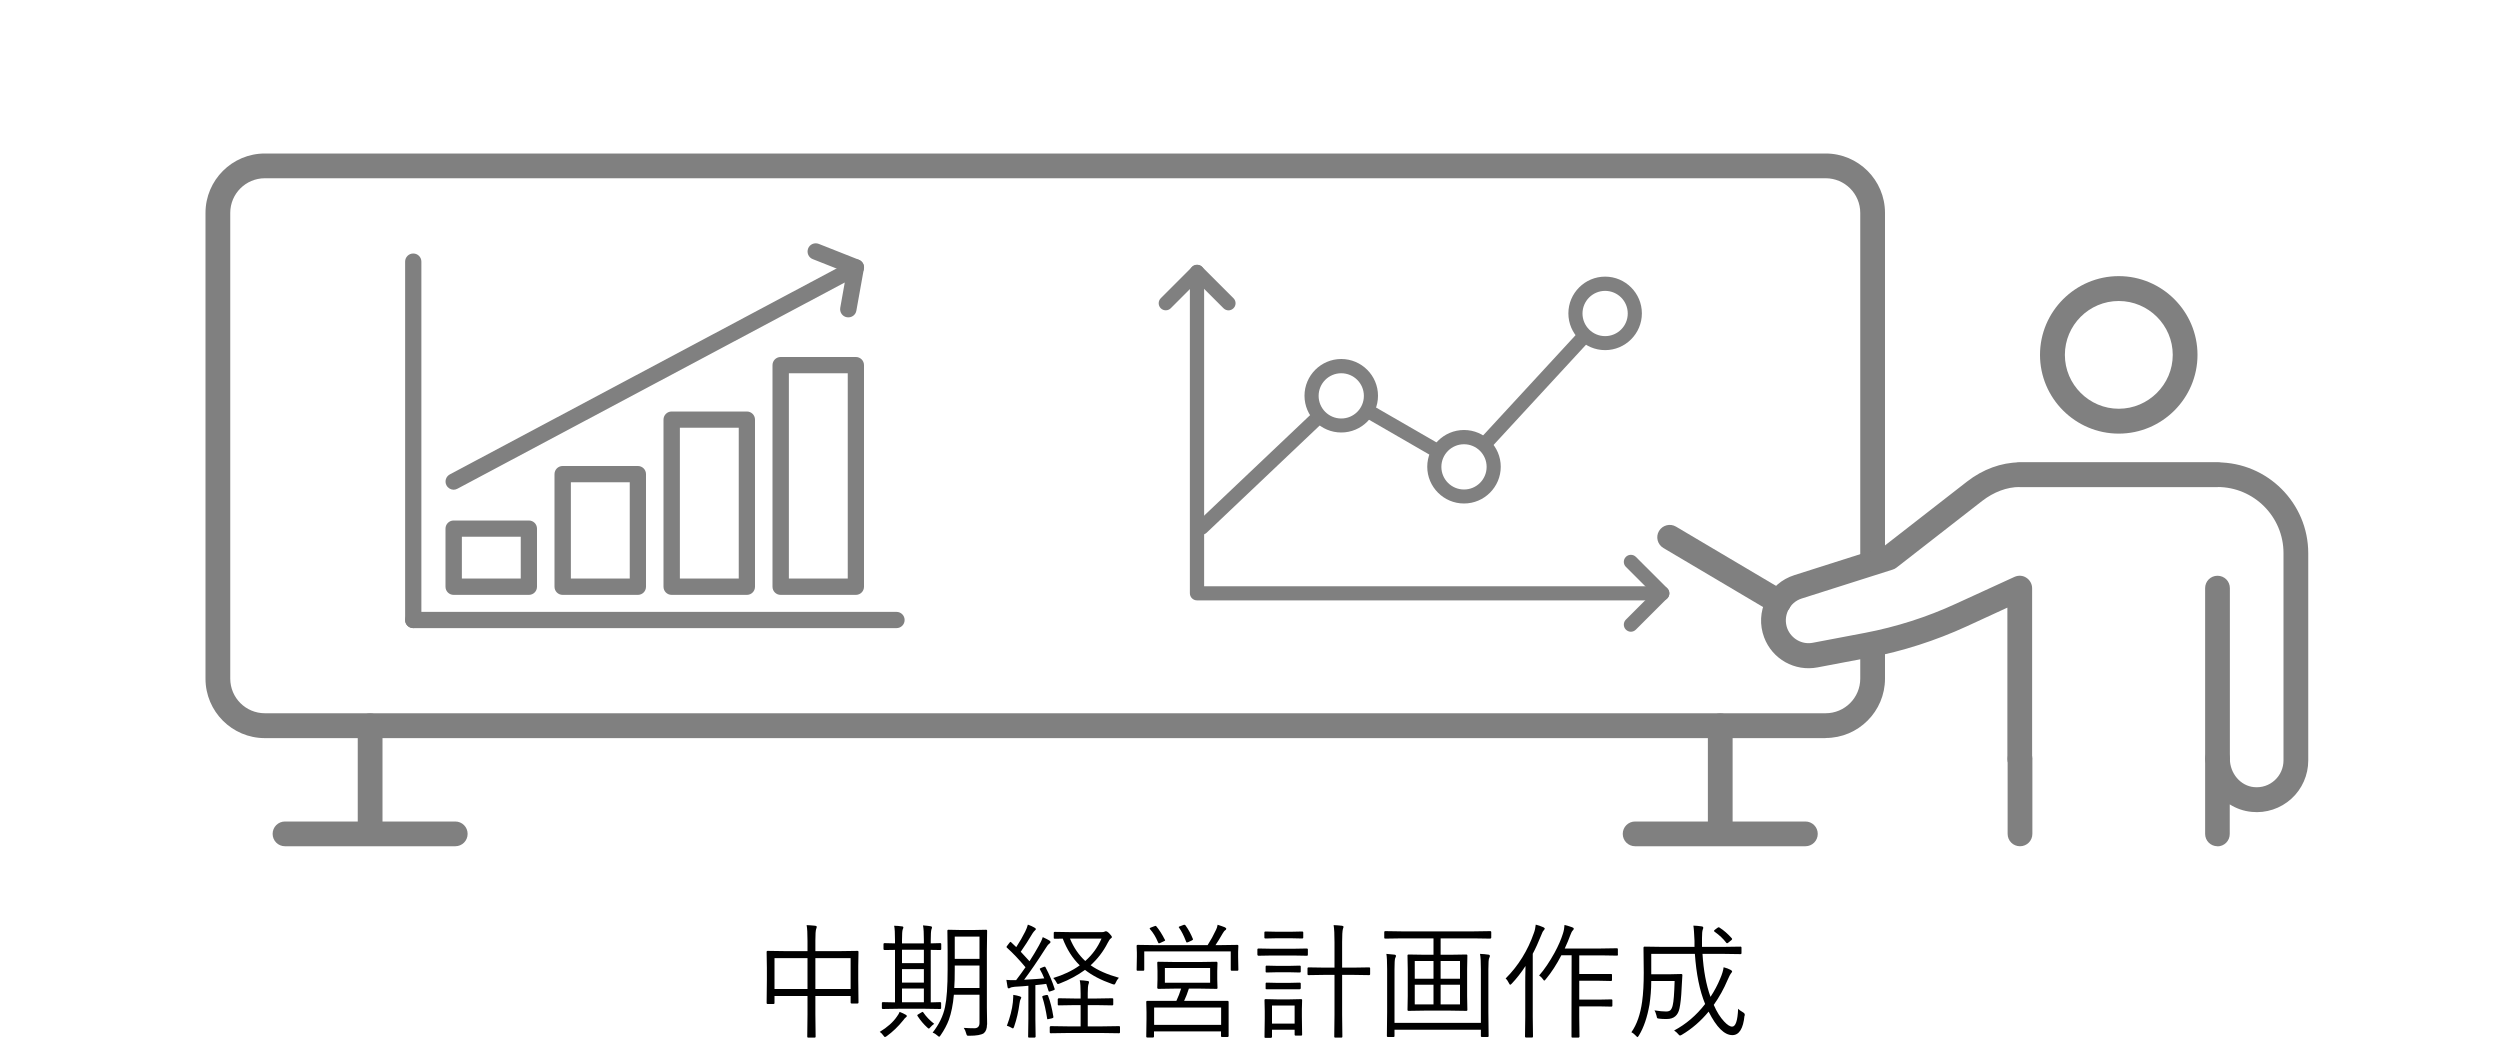 <?xml version="1.0" encoding="UTF-8"?>
<svg id="_レイヤー_2" data-name="レイヤー 2" xmlns="http://www.w3.org/2000/svg" width="200" height="85" viewBox="0 0 200 85">
  <defs>
    <style>
      .cls-1 {
        fill: none;
      }

      .cls-2 {
        fill: gray;
      }
    </style>
  </defs>
  <g id="_レイヤー_1-2" data-name="レイヤー 1">
    <g>
      <g>
        <path class="cls-2" d="M146.05,59.05H21.19c-2.62,0-4.75-2.13-4.75-4.75V17.03c0-2.62,2.13-4.75,4.75-4.75h124.86c2.62,0,4.75,2.13,4.75,4.75v27.8c0,.55-.44,.99-.99,.99s-.99-.44-.99-.99V17.03c0-1.53-1.24-2.77-2.77-2.77H21.19c-1.53,0-2.77,1.24-2.77,2.77V54.29c0,1.53,1.24,2.77,2.77,2.77h124.86c1.53,0,2.77-1.24,2.77-2.77v-2.35c0-.55,.44-.99,.99-.99s.99,.44,.99,.99v2.35c0,2.62-2.13,4.75-4.75,4.75Z"/>
        <path class="cls-2" d="M29.61,67.61c-.55,0-.99-.44-.99-.99v-8.56c0-.55,.44-.99,.99-.99s.99,.44,.99,.99v8.56c0,.55-.44,.99-.99,.99Z"/>
        <path class="cls-2" d="M137.62,67.61c-.55,0-.99-.44-.99-.99v-8.56c0-.55,.44-.99,.99-.99s.99,.44,.99,.99v8.56c0,.55-.44,.99-.99,.99Z"/>
        <path class="cls-2" d="M144.43,67.7h-13.62c-.55,0-.99-.44-.99-.99s.44-.99,.99-.99h13.62c.55,0,.99,.44,.99,.99s-.44,.99-.99,.99Z"/>
        <path class="cls-2" d="M36.42,67.7h-13.62c-.55,0-.99-.44-.99-.99s.44-.99,.99-.99h13.62c.55,0,.99,.44,.99,.99s-.44,.99-.99,.99Z"/>
      </g>
      <g>
        <path class="cls-2" d="M177.4,67.7c-.55,0-.99-.44-.99-.99v-6.01c0-.55,.44-.99,.99-.99s.99,.44,.99,.99c0,1.17,.85,2.17,1.93,2.27,.62,.06,1.21-.14,1.66-.55,.45-.41,.7-.99,.7-1.59v-16.58c0-2.92-2.37-5.29-5.29-5.29h-15.81c-1.03,0-2.08,.4-3,1.11l-6.86,5.34c-.09,.07-.2,.13-.31,.16l-7.27,2.31c-.48,.15-.87,.49-1.09,.95-.22,.46-.24,.97-.07,1.44,.32,.83,1.18,1.32,2.05,1.15l4.16-.79c2.51-.48,4.96-1.26,7.28-2.33l4.69-2.15c.31-.14,.67-.12,.95,.07,.28,.18,.46,.5,.46,.84v13.65c0,.55-.44,.99-.99,.99s-.99-.44-.99-.99v-12.1l-3.28,1.51c-2.47,1.13-5.07,1.97-7.74,2.48l-4.16,.79c-1.83,.35-3.63-.66-4.28-2.4-.37-.99-.32-2.06,.14-3.01,.46-.95,1.27-1.65,2.28-1.97l7.1-2.26,6.72-5.23c1.26-.98,2.74-1.52,4.18-1.53h15.84c4.01,0,7.27,3.26,7.27,7.27v16.58c0,1.16-.49,2.28-1.35,3.06-.86,.78-2.02,1.17-3.18,1.05-.63-.06-1.23-.27-1.75-.6v2.37c0,.55-.44,.99-.99,.99Z"/>
        <path class="cls-2" d="M161.6,67.7c-.55,0-.99-.44-.99-.99v-6c0-.55,.44-.99,.99-.99s.99,.44,.99,.99v6c0,.55-.44,.99-.99,.99Z"/>
        <path class="cls-2" d="M177.4,38.97h-15.81c-.55,0-.99-.44-.99-.99s.44-.99,.99-.99h15.81c.55,0,.99,.44,.99,.99s-.44,.99-.99,.99Z"/>
        <path class="cls-2" d="M177.4,61.69c-.55,0-.99-.44-.99-.99v-13.65c0-.55,.44-.99,.99-.99s.99,.44,.99,.99v13.65c0,.55-.44,.99-.99,.99Z"/>
        <path class="cls-2" d="M169.5,34.69c-3.47,0-6.3-2.83-6.3-6.3s2.83-6.3,6.3-6.3,6.3,2.83,6.3,6.3-2.83,6.3-6.3,6.3Zm0-10.61c-2.38,0-4.31,1.94-4.31,4.31s1.94,4.31,4.31,4.31,4.32-1.94,4.32-4.31-1.94-4.31-4.32-4.31Z"/>
      </g>
      <path class="cls-2" d="M142.31,49.15c-.17,0-.35-.04-.51-.14l-8.73-5.17c-.47-.28-.63-.89-.35-1.36,.28-.47,.89-.63,1.36-.35l8.73,5.17c.47,.28,.63,.89,.35,1.36-.19,.31-.52,.49-.85,.49Z"/>
      <g>
        <path class="cls-2" d="M118.86,36c-.14,0-.27-.05-.38-.15-.23-.21-.24-.57-.03-.8l7.82-8.48c.21-.23,.57-.24,.8-.03,.23,.21,.24,.57,.03,.8l-7.82,8.48c-.11,.12-.26,.18-.42,.18Z"/>
        <path class="cls-2" d="M114.98,36.65c-.1,0-.19-.02-.28-.08l-5.49-3.17c-.27-.16-.36-.5-.21-.77,.16-.27,.5-.36,.77-.21l5.49,3.17c.27,.16,.36,.5,.21,.77-.1,.18-.3,.28-.49,.28Z"/>
        <path class="cls-2" d="M96.14,42.78c-.15,0-.3-.06-.41-.18-.21-.23-.21-.59,.02-.8l9.3-8.82c.23-.21,.59-.2,.8,.02,.22,.23,.21,.59-.02,.8l-9.3,8.82c-.11,.1-.25,.16-.39,.16Z"/>
        <path class="cls-2" d="M107.3,34.6c-1.62,0-2.94-1.32-2.94-2.94s1.32-2.94,2.94-2.94,2.94,1.32,2.94,2.94-1.32,2.94-2.94,2.94Zm0-4.74c-1,0-1.81,.81-1.81,1.81s.81,1.81,1.81,1.81,1.81-.81,1.81-1.81-.81-1.81-1.81-1.81Z"/>
        <path class="cls-2" d="M117.12,40.28c-1.62,0-2.94-1.32-2.94-2.94s1.32-2.94,2.94-2.94,2.94,1.32,2.94,2.94-1.32,2.94-2.94,2.94Zm0-4.74c-1,0-1.81,.81-1.81,1.81s.81,1.81,1.81,1.81,1.81-.81,1.81-1.81-.81-1.81-1.81-1.81Z"/>
        <path class="cls-2" d="M128.41,28.01c-1.62,0-2.94-1.32-2.94-2.94s1.32-2.94,2.94-2.94,2.94,1.32,2.94,2.94-1.32,2.94-2.94,2.94Zm0-4.74c-1,0-1.81,.81-1.81,1.81s.81,1.81,1.81,1.81,1.81-.81,1.81-1.81-.81-1.81-1.81-1.81Z"/>
        <g>
          <path class="cls-2" d="M132.98,48.03h-37.22c-.31,0-.57-.25-.57-.57V21.75c0-.31,.25-.57,.57-.57s.57,.25,.57,.57v25.15h36.65c.31,0,.57,.25,.57,.57s-.25,.57-.57,.57Z"/>
          <path class="cls-2" d="M98.28,24.83c-.14,0-.29-.06-.4-.17l-2.11-2.11-2.11,2.11c-.22,.22-.58,.22-.8,0-.22-.22-.22-.58,0-.8l2.51-2.51c.21-.21,.59-.21,.8,0l2.51,2.51c.22,.22,.22,.58,0,.8-.11,.11-.26,.17-.4,.17Z"/>
          <path class="cls-2" d="M130.47,50.54c-.14,0-.29-.06-.4-.17-.22-.22-.22-.58,0-.8l2.11-2.11-2.11-2.11c-.22-.22-.22-.58,0-.8s.58-.22,.8,0l2.51,2.51c.22,.22,.22,.58,0,.8l-2.51,2.51c-.11,.11-.26,.17-.4,.17Z"/>
        </g>
      </g>
    </g>
    <g>
      <path class="cls-2" d="M71.71,50.25H33.06c-.36,0-.65-.29-.65-.65s.29-.65,.65-.65h38.66c.36,0,.65,.29,.65,.65s-.29,.65-.65,.65Z"/>
      <path class="cls-2" d="M33.06,50.25c-.36,0-.65-.29-.65-.65V20.93c0-.36,.29-.65,.65-.65s.65,.29,.65,.65v28.67c0,.36-.29,.65-.65,.65Z"/>
      <g>
        <path class="cls-2" d="M42.31,47.59h-6.02c-.36,0-.65-.29-.65-.65v-4.65c0-.36,.29-.65,.65-.65h6.02c.36,0,.65,.29,.65,.65v4.65c0,.36-.29,.65-.65,.65Zm-5.36-1.31h4.71v-3.34h-4.71v3.34Z"/>
        <path class="cls-2" d="M51.03,47.59h-6.02c-.36,0-.65-.29-.65-.65v-9.01c0-.36,.29-.65,.65-.65h6.02c.36,0,.65,.29,.65,.65v9.01c0,.36-.29,.65-.65,.65Zm-5.36-1.31h4.71v-7.7h-4.71v7.7Z"/>
        <path class="cls-2" d="M59.75,47.59h-6.02c-.36,0-.65-.29-.65-.65v-13.37c0-.36,.29-.65,.65-.65h6.02c.36,0,.65,.29,.65,.65v13.37c0,.36-.29,.65-.65,.65Zm-5.36-1.31h4.71v-12.06h-4.71v12.06Z"/>
        <path class="cls-2" d="M68.47,47.59h-6.02c-.36,0-.65-.29-.65-.65V29.21c0-.36,.29-.65,.65-.65h6.02c.36,0,.65,.29,.65,.65v17.73c0,.36-.29,.65-.65,.65Zm-5.36-1.31h4.71V29.86h-4.71v16.42Z"/>
      </g>
      <path class="cls-2" d="M36.3,39.18c-.23,0-.46-.13-.58-.35-.17-.32-.05-.71,.27-.88l32.17-17.13c.22-.12,.49-.1,.69,.05,.2,.15,.3,.4,.26,.64l-.6,3.34c-.06,.36-.4,.59-.76,.53-.36-.06-.59-.4-.53-.76l.36-2.02-30.99,16.5c-.1,.05-.2,.08-.31,.08Z"/>
      <path class="cls-2" d="M68.47,22.05c-.08,0-.16-.01-.24-.05l-3.21-1.27c-.34-.13-.5-.51-.37-.85,.13-.34,.51-.5,.85-.37l3.21,1.27c.34,.13,.5,.51,.37,.85-.1,.26-.35,.41-.61,.41Z"/>
    </g>
    <g>
      <path d="M68.68,80.2c0,.05-.03,.08-.08,.08h-.47c-.05,0-.08-.03-.08-.08v-.52h-2.82v1.45l.02,1.8c0,.05-.03,.08-.08,.08h-.51c-.05,0-.08-.03-.08-.08l.02-1.79v-1.46h-2.64v.56c0,.05-.03,.08-.08,.08h-.47c-.05,0-.08-.03-.08-.08l.02-1.88v-.94l-.02-1.27c0-.05,.03-.08,.08-.08l1.41,.02h1.78v-.8c0-.6-.02-1.02-.07-1.28,.21,0,.44,.03,.69,.05,.08,.01,.12,.04,.12,.09,0,.04-.02,.1-.05,.18-.04,.12-.06,.42-.06,.91v.85h1.96l1.41-.02c.05,0,.08,.03,.08,.08l-.02,1.13v1.05l.02,1.88Zm-4.08-1.08v-2.47h-2.64v2.47h2.64Zm3.45,0v-2.47h-2.82v2.47h2.82Z"/>
      <path d="M72.55,81.29s-.03,.07-.08,.1c-.04,.02-.11,.09-.21,.23-.41,.51-.85,.93-1.32,1.27-.07,.05-.12,.07-.14,.07-.04,0-.08-.04-.14-.13-.08-.12-.18-.21-.28-.28,.61-.37,1.07-.78,1.37-1.22,.11-.15,.18-.27,.22-.38,.2,.08,.36,.15,.49,.23,.06,.03,.09,.07,.09,.11Zm2.75-5.37c0,.05-.03,.08-.08,.08,0,0-.04,0-.1,0-.2,0-.42-.01-.66-.01v4.2l.75-.02c.05,0,.08,.03,.08,.08v.39c0,.05-.03,.08-.08,.08l-1.26-.02h-2.05l-1.27,.02c-.05,0-.08-.03-.08-.08v-.39c0-.05,.03-.08,.08-.08l.97,.02v-4.2c-.24,0-.45,0-.64,.01-.12,0-.19,0-.19,0-.06,0-.09-.03-.09-.08v-.39c0-.05,.03-.08,.09-.08l.83,.02v-.23c0-.59-.02-.99-.07-1.18,.2,0,.41,.02,.62,.05,.08,0,.12,.04,.12,.08,0,.03-.02,.1-.06,.19-.03,.09-.05,.37-.05,.85v.24h1.75v-.26c0-.54-.02-.94-.07-1.18,.33,.03,.53,.05,.61,.07,.07,.01,.11,.04,.11,.08,0,.05-.02,.11-.05,.19-.03,.1-.05,.38-.05,.86v.24l.76-.02c.05,0,.08,.03,.08,.08v.39Zm-1.39,1.13v-1.07h-1.75v1.07h1.75Zm0,1.56v-1.08h-1.75v1.08h1.75Zm0,1.57v-1.1h-1.75v1.1h1.75Zm.82,1.73c-.11,.08-.22,.17-.31,.28-.06,.07-.09,.1-.11,.1s-.06-.03-.12-.08c-.29-.26-.55-.57-.78-.92-.02-.03-.03-.06-.03-.07,0-.02,.03-.05,.09-.08l.25-.15s.07-.04,.08-.04c.02,0,.04,.01,.06,.04,.23,.34,.52,.64,.88,.92Zm4.23,.05c0,.33-.09,.56-.26,.7-.2,.13-.58,.2-1.15,.2-.1,0-.17,0-.19-.03s-.05-.08-.07-.17c-.04-.16-.1-.3-.19-.43,.31,.02,.59,.03,.85,.03s.41-.14,.41-.43v-2.25h-2.05c-.07,.8-.21,1.47-.4,2-.15,.4-.37,.82-.66,1.24-.05,.08-.09,.12-.12,.12-.02,0-.06-.03-.13-.09-.11-.1-.24-.19-.39-.24,.51-.65,.84-1.33,.99-2.04,.14-.65,.21-1.66,.21-3.02v-1.51l-.02-1.58c0-.05,.03-.08,.08-.08l.98,.02h1.05l.99-.02c.05,0,.08,.03,.08,.08l-.02,1.58v4.58l.02,1.34Zm-.6-2.92v-1.8h-1.98v.31c0,.6-.01,1.1-.04,1.49h2.02Zm0-2.33v-1.78h-1.98v1.78h1.98Z"/>
      <path d="M84.37,79.09s.01,.04,.01,.05c0,.03-.04,.06-.12,.09l-.21,.07c-.05,.02-.09,.03-.11,.03-.03,0-.05-.02-.06-.07l-.18-.55c-.19,.03-.48,.06-.87,.1v2.73l.02,1.4s-.03,.07-.08,.07h-.44c-.05,0-.08-.02-.08-.07l.02-1.4v-2.68c-.23,.03-.59,.05-1.08,.08-.2,.02-.33,.05-.38,.09-.04,.03-.08,.04-.11,.04-.06,0-.09-.04-.1-.13-.04-.21-.07-.39-.09-.55,.17,.02,.32,.02,.46,.02,.07,0,.13,0,.18,0h.14c.28-.37,.53-.71,.75-1.03-.51-.61-1-1.13-1.48-1.56-.03-.03-.04-.05-.04-.06,0-.02,.02-.06,.07-.12l.16-.21c.04-.05,.07-.08,.09-.08,.02,0,.04,.01,.06,.04l.4,.38c.28-.43,.52-.85,.72-1.25,.09-.18,.16-.37,.21-.55,.21,.08,.39,.15,.53,.24,.07,.04,.11,.08,.11,.12,0,.03-.03,.07-.09,.12-.05,.04-.1,.11-.17,.21-.33,.55-.64,1.04-.95,1.48,.22,.23,.46,.49,.7,.76,.29-.45,.54-.87,.75-1.25,.13-.23,.24-.45,.31-.68,.24,.11,.42,.2,.53,.27,.06,.04,.09,.08,.09,.12,0,.05-.03,.09-.09,.13-.09,.06-.21,.21-.35,.45-.61,.96-1.17,1.77-1.67,2.44,.74-.04,1.28-.08,1.61-.11-.1-.25-.21-.49-.34-.71-.01-.02-.02-.04-.02-.05,0-.02,.04-.05,.12-.08l.17-.07c.05-.02,.09-.03,.11-.03s.04,.02,.06,.05c.31,.58,.55,1.16,.73,1.72Zm-2.67,.71s-.01,.07-.04,.12c-.05,.08-.08,.2-.1,.36-.08,.62-.22,1.24-.43,1.85-.03,.09-.06,.14-.1,.14-.03,0-.07-.02-.13-.06-.12-.07-.24-.12-.35-.15,.26-.69,.42-1.32,.48-1.88,.02-.18,.03-.33,.03-.45,0-.05,0-.09,0-.14,.21,.03,.38,.07,.5,.11,.09,.03,.14,.06,.14,.1Zm2.57,1.53s0,.04,0,.05c0,.04-.04,.07-.13,.09l-.23,.05c-.05,.01-.09,.02-.1,.02-.03,0-.04-.02-.04-.07-.1-.63-.22-1.19-.38-1.69,0-.02-.01-.04-.01-.05,0-.03,.04-.06,.11-.08l.21-.05s.07,0,.08,0c.03,0,.06,.02,.07,.07,.17,.44,.31,.99,.42,1.67Zm5.33,1.25c0,.05-.03,.08-.08,.08l-1.36-.02h-2.73l-1.37,.02c-.05,0-.08-.03-.08-.08v-.42s.03-.07,.08-.07l1.37,.02h1.02v-1.7h-.53l-1.22,.02c-.06,0-.08-.03-.08-.08v-.42s.03-.07,.08-.07l1.22,.02h.53v-.4c0-.49-.02-.84-.07-1.06,.21,0,.42,.03,.63,.06,.07,0,.11,.04,.11,.09,0,.04-.01,.09-.04,.16-.04,.11-.06,.35-.06,.72v.43h.73l1.22-.02c.06,0,.09,.02,.09,.07v.42c0,.05-.03,.08-.09,.08l-1.22-.02h-.73v1.7h1.14l1.36-.02c.05,0,.08,.02,.08,.07v.42Zm-.09-4.36c-.12,.13-.2,.26-.25,.39-.04,.1-.08,.15-.13,.15-.03,0-.08-.01-.16-.04-.89-.31-1.61-.69-2.17-1.13-.59,.43-1.25,.79-2,1.08-.08,.03-.13,.05-.16,.05-.05,0-.09-.05-.14-.16-.05-.1-.13-.21-.24-.32,.8-.24,1.5-.57,2.12-1.01-.58-.57-1.03-1.28-1.36-2.14-.18,0-.35,0-.49,.01h-.15c-.06,0-.08-.02-.08-.07v-.4c0-.05,.03-.08,.08-.08l1.24,.02h2.54c.08,0,.15-.01,.21-.04,.04-.02,.07-.03,.1-.03,.07,0,.17,.06,.29,.19s.19,.22,.19,.27c0,.05-.03,.08-.09,.12-.06,.03-.14,.15-.25,.36-.34,.67-.8,1.27-1.36,1.78,.58,.41,1.33,.74,2.26,1Zm-1.39-3.13h-2.52c.29,.71,.7,1.31,1.22,1.79,.57-.5,1-1.1,1.3-1.79Z"/>
      <path d="M99.07,77.58c0,.05-.03,.08-.08,.08h-.45c-.05,0-.08-.03-.08-.08v-1.47h-6.92v1.47c0,.05-.03,.08-.08,.08h-.45c-.06,0-.08-.03-.08-.08l.02-1.05v-.33l-.02-.53c0-.05,.03-.08,.08-.08l1.39,.02h4.21c.25-.39,.47-.79,.67-1.22,.06-.11,.1-.24,.13-.41,.24,.08,.43,.14,.57,.2,.08,.04,.12,.08,.12,.12,0,.05-.03,.09-.08,.12-.06,.03-.13,.12-.21,.26-.23,.4-.42,.71-.57,.93h.37l1.38-.02c.05,0,.08,.03,.08,.08l-.02,.47v.39l.02,1.05Zm-.78,5.31s-.02,.07-.07,.07h-.46c-.05,0-.08-.02-.08-.07v-.38h-5.36v.42s-.02,.07-.07,.07h-.47c-.05,0-.08-.02-.08-.07l.02-1.43v-.53l-.02-.82c0-.05,.03-.08,.08-.08h1.43s.9,0,.9,0c.15-.32,.28-.65,.38-.98h-.54l-1.3,.02s-.07-.03-.07-.08l.02-.68v-.66l-.02-.67c0-.06,.02-.08,.07-.08l1.3,.02h2.08l1.3-.02s.07,.03,.07,.08l-.02,.67v.66l.02,.68c0,.06-.02,.08-.07,.08l-1.3-.02h-.92c-.11,.35-.24,.68-.38,.98h3.49s.07,.02,.07,.07v.71s0,.62,0,.62v1.41Zm-5.09-7.71s.01,.04,.01,.05c0,.02-.03,.04-.1,.07l-.28,.13c-.06,.03-.09,.04-.11,.04-.03,0-.06-.04-.09-.11-.17-.41-.38-.75-.63-1.03-.02-.03-.03-.05-.03-.06,0-.02,.04-.04,.11-.07l.26-.1s.08-.03,.1-.03,.05,.01,.07,.04c.22,.26,.45,.62,.68,1.07Zm4.49,6.81v-1.39h-5.36v1.39h5.36Zm-.88-3.37v-1.18h-3.62v1.18h3.62Zm-1.38-3.51s.01,.04,.01,.05c0,.02-.04,.05-.12,.09l-.26,.12c-.06,.02-.09,.03-.11,.03-.03,0-.05-.03-.07-.09-.17-.44-.35-.81-.56-1.1-.02-.02-.02-.04-.02-.05,0-.02,.04-.04,.11-.06l.28-.11s.05-.01,.07-.01c.02,0,.05,.02,.08,.05,.24,.33,.43,.69,.59,1.08Z"/>
      <path d="M104.63,76.37c0,.06-.02,.09-.07,.09l-1.13-.02h-1.64l-1.13,.02s-.07-.03-.07-.09v-.42s.02-.07,.07-.07l1.13,.02h1.64l1.13-.02s.07,.02,.07,.07v.42Zm-.37-1.37c0,.05-.03,.08-.09,.08l-.93-.02h-1.07l-.94,.02c-.05,0-.08-.03-.08-.08v-.4c0-.05,.03-.08,.08-.08l.94,.02h1.07l.93-.02c.06,0,.09,.03,.09,.08v.4Zm-.09,7.77c0,.05-.03,.08-.08,.08h-.44c-.05,0-.08-.03-.08-.08v-.39h-1.81v.58s-.03,.07-.08,.07h-.44c-.06,0-.08-.02-.08-.07l.02-1.47v-.61l-.02-.87c0-.05,.03-.08,.08-.08l.92,.02h1l.93-.02c.05,0,.08,.03,.08,.08l-.02,.72v.64l.02,1.4Zm-.11-5.05c0,.05-.03,.08-.09,.08l-.85-.02h-.93l-.86,.02c-.06,0-.08-.03-.08-.08v-.39c0-.05,.03-.08,.08-.08l.86,.02h.93l.85-.02c.06,0,.09,.03,.09,.08v.39Zm0,1.35s-.03,.07-.09,.07h-.85s-.93,0-.93,0h-.86c-.06,0-.08-.01-.08-.06v-.39c0-.06,.03-.08,.08-.08l.86,.02h.93l.85-.02c.06,0,.09,.03,.09,.08v.39Zm-.49,2.82v-1.45h-1.81v1.45h1.81Zm6.04-3.96c0,.05-.03,.08-.08,.08l-1.31-.02h-.85v3.18l.02,1.76c0,.05-.03,.08-.08,.08h-.49c-.05,0-.08-.03-.08-.08l.02-1.75v-3.19h-.77l-1.31,.02c-.05,0-.08-.03-.08-.08v-.45c0-.06,.03-.09,.08-.09l1.31,.02h.77v-2.03c0-.61-.02-1.07-.07-1.37,.21,0,.43,.03,.67,.05,.08,.01,.12,.04,.12,.09,0,.02,0,.05-.02,.08-.02,.04-.03,.08-.03,.1-.04,.15-.06,.49-.06,1.03v2.05h.85l1.31-.02c.06,0,.08,.03,.08,.09v.45Z"/>
      <path d="M119.3,75.02s-.03,.07-.08,.07l-1.33-.02h-2.64v1.31h.77l1.29-.02c.05,0,.08,.03,.08,.08l-.02,1.1v2.15l.02,1.1c0,.05-.03,.08-.08,.08l-1.29-.02h-2.06l-1.28,.02c-.05,0-.08-.03-.08-.08l.02-1.1v-2.15l-.02-1.1c0-.05,.03-.08,.08-.08l1.28,.02h.72v-1.31h-2.54l-1.32,.02c-.05,0-.08-.02-.08-.07v-.44c0-.06,.03-.09,.08-.09l1.32,.02h5.75l1.33-.02c.05,0,.08,.03,.08,.09v.44Zm-.11,1.46c0,.05-.02,.1-.05,.15-.05,.08-.07,.38-.07,.91v3.42l.02,1.92c0,.06-.03,.08-.08,.08h-.46c-.05,0-.08-.03-.08-.08v-.5h-6.91v.5c0,.06-.03,.08-.08,.08h-.45c-.05,0-.08-.03-.08-.08l.02-1.9v-3.46c0-.58-.02-.98-.06-1.21,.29,.02,.5,.04,.63,.06,.09,0,.14,.05,.14,.11,0,.02-.02,.08-.07,.19-.03,.08-.05,.38-.05,.88v4.28h6.91v-4.3c0-.57-.02-.97-.07-1.22,.25,.01,.47,.03,.66,.06,.09,0,.13,.05,.13,.11Zm-4.51,1.82v-1.42h-1.5v1.42h1.5Zm0,2.05v-1.57h-1.5v1.57h1.5Zm2.12-2.05v-1.42h-1.55v1.42h1.55Zm0,2.05v-1.57h-1.55v1.57h1.55Z"/>
      <path d="M123.58,74.3s-.03,.08-.08,.13c-.06,.05-.13,.18-.2,.38-.23,.57-.45,1.06-.68,1.49v5.06l.02,1.56c0,.05-.02,.08-.07,.08h-.49c-.05,0-.08-.03-.08-.08l.02-1.56v-2.6c0-.32,0-.81,.02-1.48-.35,.54-.72,1.01-1.1,1.41-.06,.06-.1,.09-.12,.09-.03,0-.06-.03-.09-.1-.09-.18-.18-.32-.28-.4,1.01-1.01,1.77-2.23,2.26-3.64,.08-.2,.12-.42,.15-.67,.27,.08,.47,.14,.61,.21,.08,.04,.11,.08,.11,.12Zm5.86,2.07c0,.05-.03,.08-.08,.08l-1.27-.02h-1.75v1.49h2.54c.05,0,.08,.01,.08,.06v.42c0,.05-.03,.08-.08,.08l-.98-.02h-1.56v1.51h1.56l1.01-.02c.05,0,.08,.03,.08,.08v.42c0,.05-.03,.08-.08,.08l-1.01-.02h-1.56v.87l.02,1.56s-.03,.07-.08,.07h-.48c-.05,0-.08-.02-.08-.07v-1.56s.01-4.96,.01-4.96h-.82c-.39,.75-.8,1.38-1.24,1.91-.06,.08-.11,.12-.13,.12-.02,0-.06-.04-.11-.12-.09-.13-.19-.22-.3-.29,.44-.5,.84-1.11,1.23-1.81,.31-.57,.53-1.08,.67-1.53,.08-.24,.12-.48,.13-.7,.25,.06,.46,.12,.61,.18,.09,.03,.13,.07,.13,.11,0,.06-.03,.11-.08,.15-.06,.05-.13,.19-.21,.41-.1,.28-.24,.62-.43,1.03h2.9l1.27-.02c.05,0,.08,.03,.08,.08v.42Z"/>
      <path d="M139.56,81.25c-.1,1.04-.43,1.56-.97,1.56-.64,0-1.27-.63-1.9-1.88-.62,.75-1.33,1.37-2.14,1.85-.07,.04-.12,.06-.15,.06-.04,0-.1-.05-.17-.14-.06-.08-.16-.16-.3-.26,.94-.5,1.77-1.2,2.48-2.12-.44-1.07-.71-2.41-.82-4.01h-3.49v1.63h1.54l.86-.02c.06,0,.09,.03,.09,.09l-.06,1.04c-.03,.71-.09,1.25-.17,1.62-.12,.57-.46,.85-1.01,.85-.25,0-.46,0-.63-.03-.08,0-.13-.03-.15-.05-.01-.02-.03-.08-.05-.19-.05-.2-.11-.34-.16-.42,.38,.06,.69,.09,.92,.09,.15,0,.27-.03,.35-.1,.08-.08,.15-.22,.19-.41,.07-.27,.12-.91,.15-1.93h-1.87c0,.7-.06,1.33-.14,1.88-.18,1.02-.46,1.85-.85,2.48-.06,.09-.09,.13-.11,.13-.02,0-.07-.04-.13-.11-.1-.11-.22-.21-.36-.28,.44-.62,.72-1.44,.86-2.45,.09-.65,.13-1.42,.13-2.32l-.02-1.99c0-.06,.03-.09,.09-.09l1.4,.02h2.59v-.48c-.03-.59-.05-.99-.09-1.22,.21,0,.43,.03,.66,.06,.09,.01,.13,.05,.13,.1,0,.05-.01,.1-.04,.16-.04,.1-.06,.33-.06,.67v.71h1.69l1.39-.02c.05,0,.08,.03,.08,.09v.43c0,.05-.03,.08-.08,.08l-1.39-.02h-1.65c.08,1.32,.29,2.47,.64,3.44,.31-.47,.57-.96,.78-1.47,.15-.35,.24-.65,.27-.9,.23,.06,.42,.13,.56,.21,.08,.04,.12,.09,.12,.13,0,.03-.04,.09-.12,.19-.03,.03-.11,.19-.24,.48-.3,.71-.67,1.38-1.11,2,.24,.56,.52,1,.83,1.33,.25,.27,.47,.41,.64,.41,.28,0,.44-.48,.48-1.43,.07,.08,.19,.17,.35,.26,.12,.07,.18,.13,.18,.2,0,.02,0,.05,0,.1Zm-1.02-6.19s.03,.04,.03,.06c0,.03-.02,.06-.07,.1l-.21,.17c-.06,.05-.1,.07-.12,.07-.02,0-.05-.01-.07-.04-.24-.32-.55-.61-.93-.88-.04-.03-.05-.05-.05-.07,0-.02,.02-.05,.07-.09l.2-.15s.08-.05,.1-.05,.04,0,.06,.02c.35,.22,.68,.51,.99,.86Z"/>
    </g>
    <rect class="cls-1" width="200" height="85"/>
  </g>
</svg>